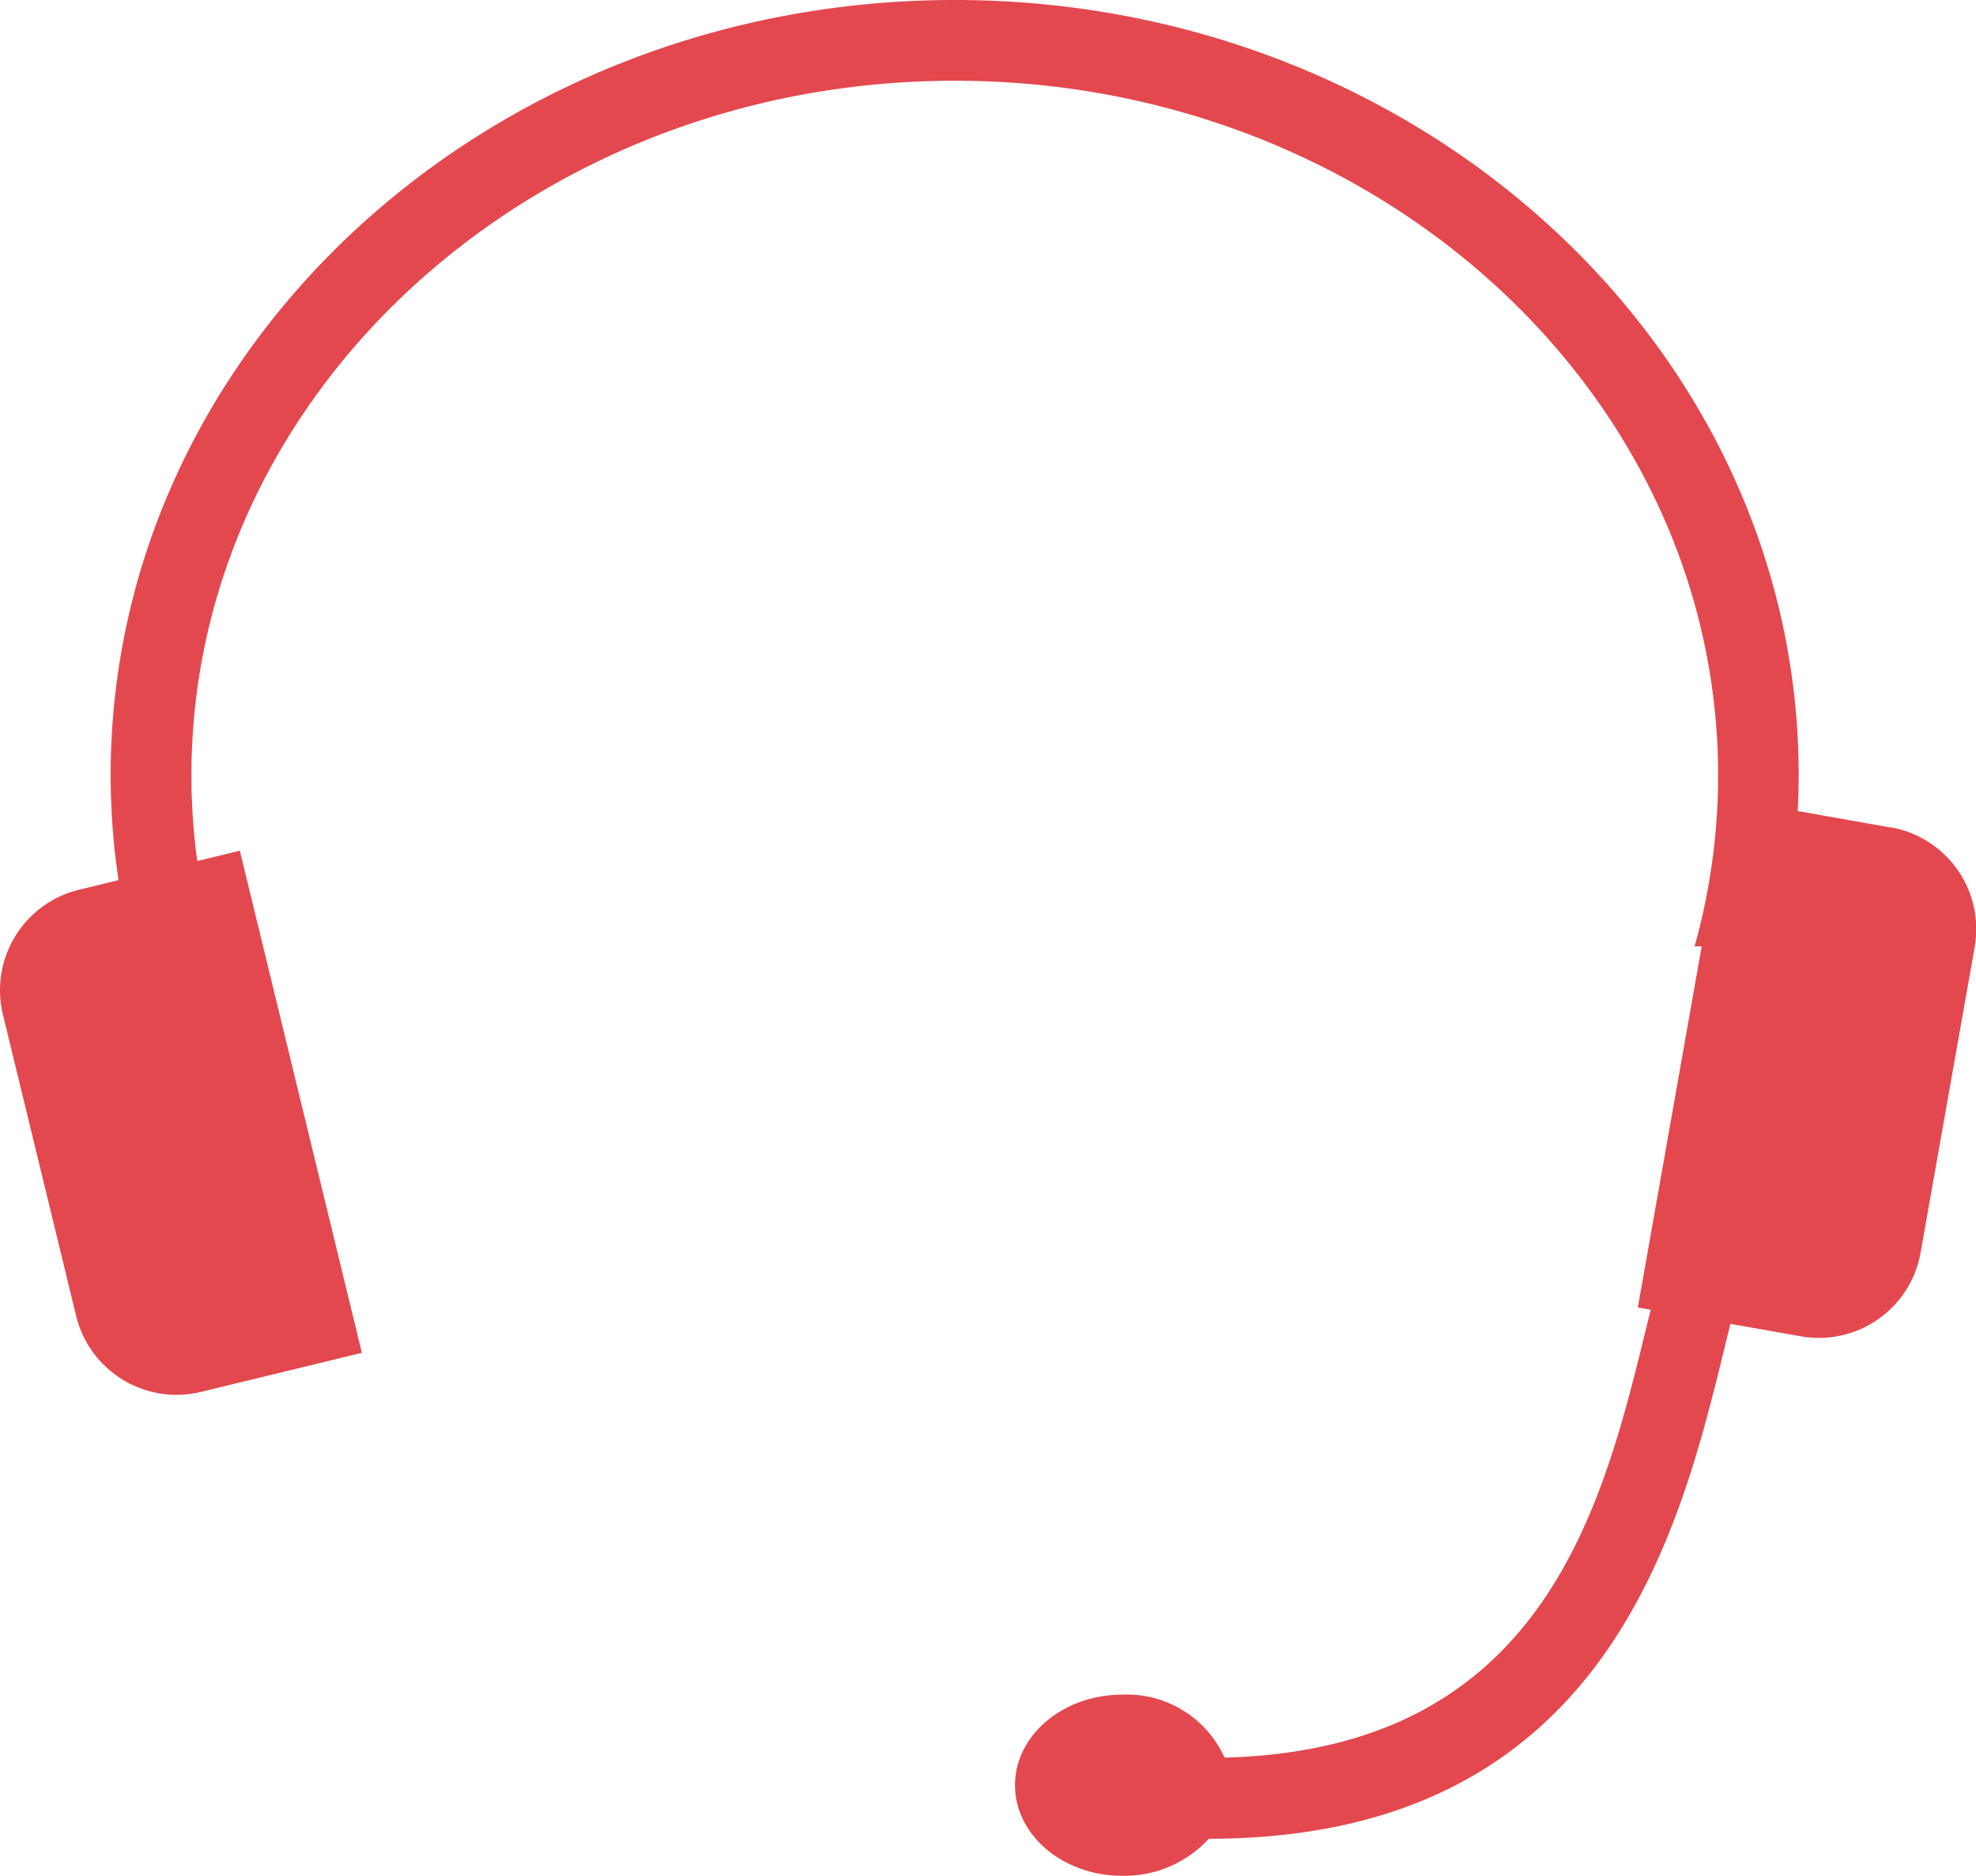 <svg xmlns="http://www.w3.org/2000/svg" width="71.187" height="67.564" viewBox="0 0 71.187 67.564"><path d="M125.567,39.811l-3.35-.593c.022-.427.035-.854.035-1.285,0-15.4-13.639-27.927-30.406-27.927S61.439,22.534,61.439,37.933a25.576,25.576,0,0,0,.284,3.775l-1.425.346a3.724,3.724,0,0,0-2.739,4.5L60.195,57.4a3.723,3.723,0,0,0,4.5,2.739l5.795-1.406L66.093,40.648l-1.533.371a22.744,22.744,0,0,1-.211-3.087c0-13.795,12.336-25.018,27.5-25.018s27.5,11.223,27.5,25.018a22.859,22.859,0,0,1-.846,6.16h.255l-2.3,13.006.461.083-.16.657c-1.579,6.465-3.7,15.176-15.191,15.475a3.854,3.854,0,0,0-3.681-2.268c-2.136,0-3.867,1.461-3.867,3.262s1.731,3.262,3.867,3.262a4.125,4.125,0,0,0,3.114-1.334c14.264,0,16.952-11.017,18.585-17.709l.206-.837,2.538.449a3.72,3.72,0,0,0,4.314-3.016l1.948-11a3.722,3.722,0,0,0-3.016-4.316" transform="translate(-57.453 -10.006)" fill="#e3484e"/></svg>